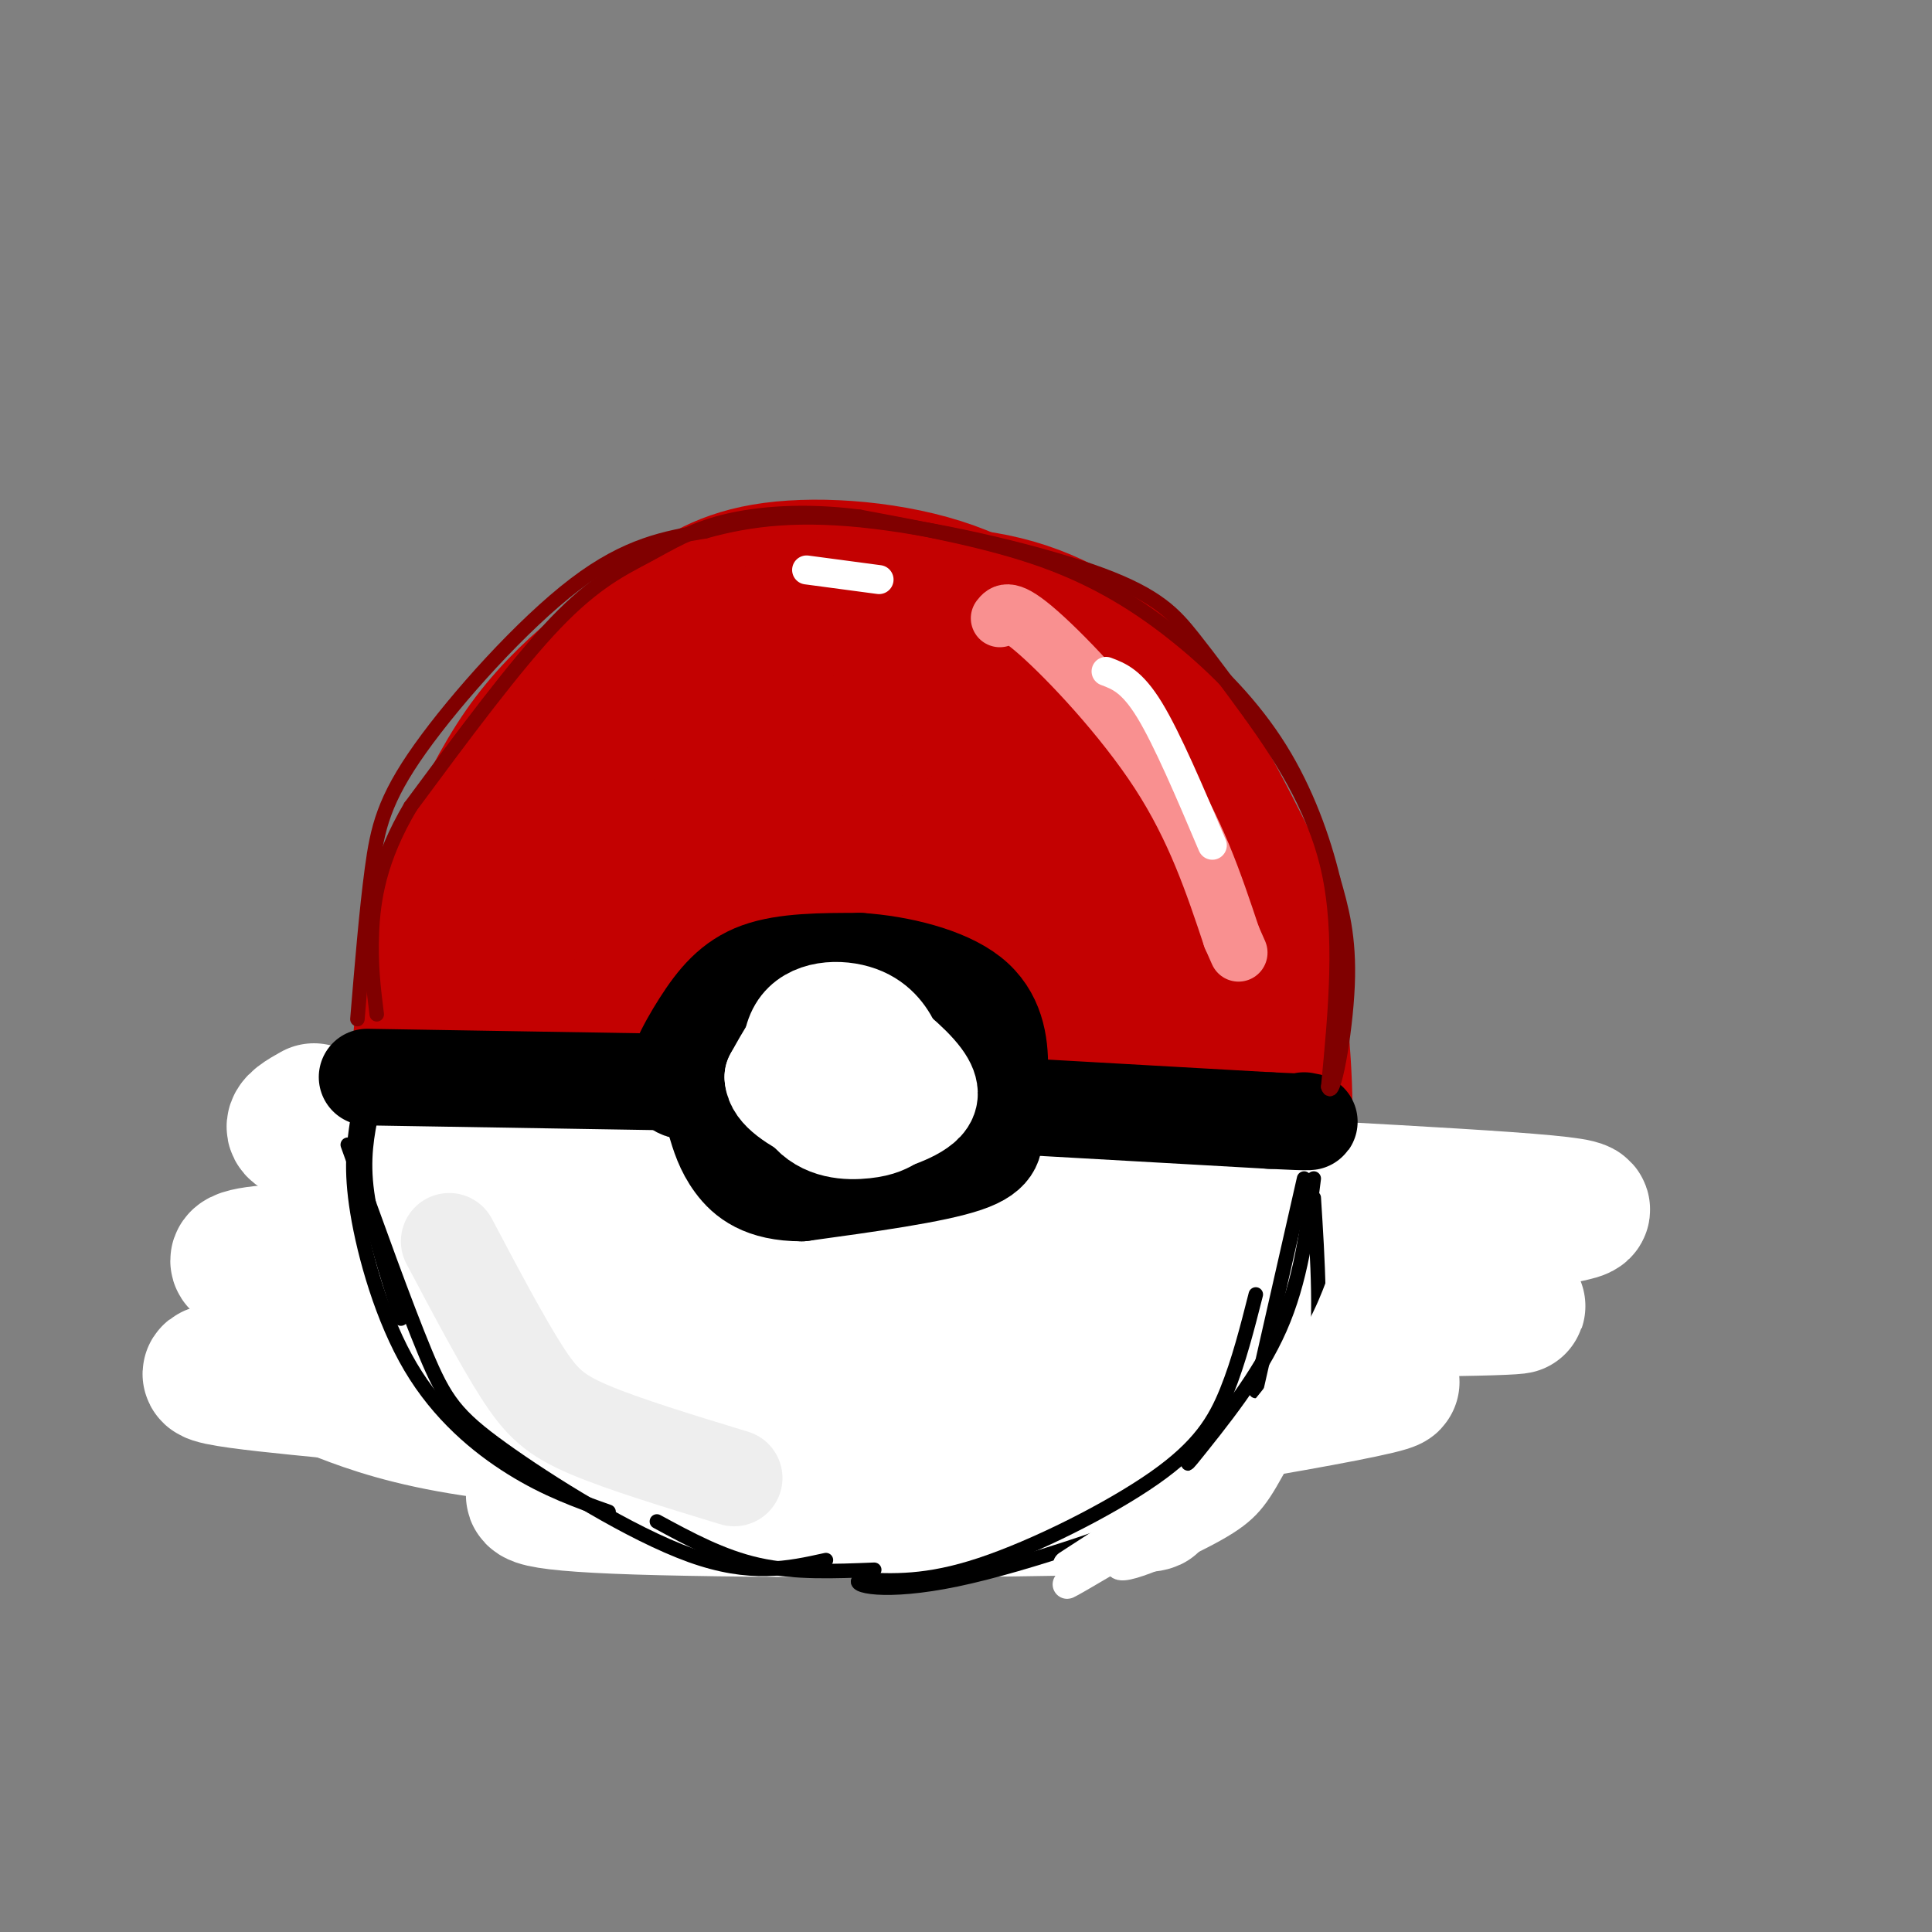<svg viewBox='0 0 400 400' version='1.1' xmlns='http://www.w3.org/2000/svg' xmlns:xlink='http://www.w3.org/1999/xlink'><rect x="0" y="0" width="400" height="400" fill="#808080" stroke="none"/><g fill='none' stroke='rgb(195,1,1)' stroke-width='28' stroke-linecap='round' stroke-linejoin='round'><path d='M170,160c-3.214,-1.727 -6.427,-3.455 -13,-4c-6.573,-0.545 -16.504,0.092 -26,5c-9.496,4.908 -18.557,14.085 -24,20c-5.443,5.915 -7.268,8.567 -9,13c-1.732,4.433 -3.371,10.645 -4,18c-0.629,7.355 -0.249,15.852 3,26c3.249,10.148 9.366,21.947 20,33c10.634,11.053 25.786,21.360 37,27c11.214,5.640 18.490,6.611 28,5c9.510,-1.611 21.255,-5.806 33,-10'/><path d='M215,293c10.058,-6.780 18.703,-18.728 25,-30c6.297,-11.272 10.246,-21.866 12,-35c1.754,-13.134 1.313,-28.808 -2,-42c-3.313,-13.192 -9.498,-23.902 -14,-31c-4.502,-7.098 -7.320,-10.583 -13,-16c-5.680,-5.417 -14.223,-12.764 -26,-17c-11.777,-4.236 -26.788,-5.359 -37,-4c-10.212,1.359 -15.624,5.199 -21,9c-5.376,3.801 -10.717,7.562 -16,12c-5.283,4.438 -10.510,9.554 -15,16c-4.490,6.446 -8.245,14.223 -12,22'/><path d='M96,177c-3.530,7.523 -6.355,15.329 -8,29c-1.645,13.671 -2.109,33.207 -1,43c1.109,9.793 3.791,9.842 8,14c4.209,4.158 9.947,12.426 23,20c13.053,7.574 33.423,14.456 48,17c14.577,2.544 23.360,0.752 34,-3c10.640,-3.752 23.135,-9.464 29,-12c5.865,-2.536 5.098,-1.896 10,-8c4.902,-6.104 15.474,-18.951 21,-28c5.526,-9.049 6.008,-14.300 6,-20c-0.008,-5.700 -0.504,-11.850 -1,-18'/><path d='M265,211c-1.075,-5.806 -3.262,-11.321 -6,-17c-2.738,-5.679 -6.026,-11.520 -14,-20c-7.974,-8.480 -20.632,-19.597 -32,-26c-11.368,-6.403 -21.445,-8.091 -29,-9c-7.555,-0.909 -12.589,-1.039 -17,-1c-4.411,0.039 -8.198,0.247 -14,4c-5.802,3.753 -13.617,11.052 -19,17c-5.383,5.948 -8.332,10.547 -11,22c-2.668,11.453 -5.055,29.761 -5,43c0.055,13.239 2.553,21.411 8,30c5.447,8.589 13.842,17.597 19,22c5.158,4.403 7.079,4.202 9,4'/><path d='M154,280c1.883,1.048 2.091,1.669 6,2c3.909,0.331 11.518,0.372 20,-6c8.482,-6.372 17.839,-19.157 24,-30c6.161,-10.843 9.128,-19.746 11,-32c1.872,-12.254 2.648,-27.861 0,-39c-2.648,-11.139 -8.721,-17.810 -15,-23c-6.279,-5.190 -12.763,-8.898 -17,-11c-4.237,-2.102 -6.227,-2.596 -10,-3c-3.773,-0.404 -9.329,-0.716 -16,3c-6.671,3.716 -14.458,11.460 -21,20c-6.542,8.540 -11.839,17.877 -16,28c-4.161,10.123 -7.188,21.033 -9,27c-1.812,5.967 -2.411,6.991 0,14c2.411,7.009 7.832,20.003 12,26c4.168,5.997 7.084,4.999 10,4'/><path d='M133,260c3.865,0.391 8.528,-0.633 13,-2c4.472,-1.367 8.753,-3.078 13,-9c4.247,-5.922 8.461,-16.055 11,-24c2.539,-7.945 3.405,-13.702 3,-20c-0.405,-6.298 -2.081,-13.135 -3,-17c-0.919,-3.865 -1.082,-4.757 -4,-8c-2.918,-3.243 -8.590,-8.838 -13,-10c-4.410,-1.162 -7.556,2.110 -11,8c-3.444,5.890 -7.185,14.399 -9,22c-1.815,7.601 -1.703,14.295 -1,21c0.703,6.705 1.997,13.421 4,16c2.003,2.579 4.715,1.023 6,-1c1.285,-2.023 1.142,-4.511 1,-7'/><path d='M143,229c0.332,-6.811 0.662,-20.337 3,-30c2.338,-9.663 6.684,-15.463 12,-20c5.316,-4.537 11.600,-7.811 17,-9c5.400,-1.189 9.914,-0.294 14,1c4.086,1.294 7.743,2.985 11,6c3.257,3.015 6.115,7.354 7,14c0.885,6.646 -0.204,15.599 -2,24c-1.796,8.401 -4.299,16.248 -8,23c-3.701,6.752 -8.600,12.408 -12,16c-3.400,3.592 -5.300,5.121 -10,5c-4.700,-0.121 -12.200,-1.892 -17,-8c-4.800,-6.108 -6.900,-16.554 -9,-27'/><path d='M149,224c-0.313,-11.396 3.405,-26.385 7,-35c3.595,-8.615 7.066,-10.857 11,-13c3.934,-2.143 8.331,-4.188 11,-5c2.669,-0.812 3.611,-0.391 5,2c1.389,2.391 3.227,6.751 4,10c0.773,3.249 0.482,5.388 -1,11c-1.482,5.612 -4.156,14.698 -11,26c-6.844,11.302 -17.857,24.821 -23,28c-5.143,3.179 -4.415,-3.981 -3,-11c1.415,-7.019 3.517,-13.898 6,-21c2.483,-7.102 5.347,-14.426 9,-21c3.653,-6.574 8.095,-12.397 13,-17c4.905,-4.603 10.274,-7.986 14,-9c3.726,-1.014 5.811,0.342 8,1c2.189,0.658 4.483,0.616 7,3c2.517,2.384 5.259,7.192 8,12'/><path d='M214,185c1.586,5.106 1.550,11.872 0,21c-1.550,9.128 -4.616,20.617 -7,29c-2.384,8.383 -4.088,13.660 -10,20c-5.912,6.340 -16.033,13.745 -18,17c-1.967,3.255 4.219,2.361 10,1c5.781,-1.361 11.158,-3.190 17,-6c5.842,-2.810 12.150,-6.603 18,-15c5.850,-8.397 11.243,-21.399 13,-32c1.757,-10.601 -0.121,-18.800 -2,-27'/><path d='M235,193c-2.355,-9.757 -7.241,-20.648 -10,-26c-2.759,-5.352 -3.390,-5.163 -8,-3c-4.610,2.163 -13.198,6.299 -19,10c-5.802,3.701 -8.819,6.965 -13,14c-4.181,7.035 -9.527,17.841 -12,27c-2.473,9.159 -2.074,16.673 -1,21c1.074,4.327 2.824,5.469 4,7c1.176,1.531 1.778,3.451 8,-3c6.222,-6.451 18.063,-21.272 25,-28c6.937,-6.728 8.968,-5.364 11,-4'/><path d='M220,208c2.760,0.566 4.160,3.980 5,6c0.840,2.020 1.120,2.647 -1,8c-2.120,5.353 -6.640,15.433 -12,24c-5.360,8.567 -11.559,15.620 -18,20c-6.441,4.380 -13.124,6.088 -19,4c-5.876,-2.088 -10.946,-7.972 -18,-23c-7.054,-15.028 -16.091,-39.200 -20,-54c-3.909,-14.800 -2.688,-20.229 -1,-26c1.688,-5.771 3.844,-11.886 6,-18'/><path d='M142,149c2.588,-5.398 6.058,-9.894 11,-14c4.942,-4.106 11.356,-7.822 21,-10c9.644,-2.178 22.520,-2.817 34,0c11.480,2.817 21.566,9.091 30,19c8.434,9.909 15.217,23.455 22,37'/><path d='M260,181c4.778,9.896 5.724,16.137 5,25c-0.724,8.863 -3.118,20.348 -7,30c-3.882,9.652 -9.252,17.472 -15,24c-5.748,6.528 -11.874,11.764 -18,17'/></g>
<g fill='none' stroke='rgb(255,255,255)' stroke-width='28' stroke-linecap='round' stroke-linejoin='round'><path d='M65,230c-4.556,2.556 -9.111,5.111 9,6c18.111,0.889 58.889,0.111 87,1c28.111,0.889 43.556,3.444 59,6'/><path d='M220,243c32.008,2.099 82.528,4.346 100,6c17.472,1.654 1.896,2.715 -16,6c-17.896,3.285 -38.113,8.796 -67,10c-28.887,1.204 -66.443,-1.898 -104,-5'/><path d='M133,260c-35.929,-1.286 -73.750,-2.000 -82,0c-8.250,2.000 13.071,6.714 58,9c44.929,2.286 113.464,2.143 182,2'/><path d='M291,271c33.400,-0.128 25.901,-1.447 8,0c-17.901,1.447 -46.204,5.659 -96,8c-49.796,2.341 -121.085,2.812 -147,4c-25.915,1.188 -6.458,3.094 13,5'/><path d='M69,288c10.030,3.957 28.606,11.349 77,10c48.394,-1.349 126.606,-11.440 140,-12c13.394,-0.560 -38.030,8.411 -72,13c-33.970,4.589 -50.485,4.794 -67,5'/><path d='M147,304c-17.357,1.447 -27.250,2.563 -33,4c-5.750,1.437 -7.356,3.195 18,4c25.356,0.805 77.673,0.659 97,0c19.327,-0.659 5.663,-1.829 -8,-3'/><path d='M221,309c-6.500,-1.000 -18.750,-2.000 -31,-3'/></g>
<g fill='none' stroke='rgb(0,0,0)' stroke-width='20' stroke-linecap='round' stroke-linejoin='round'><path d='M76,223c0.000,0.000 61.000,1.000 61,1'/><path d='M137,224c9.938,1.000 4.282,3.000 3,1c-1.282,-2.000 1.809,-8.000 5,-13c3.191,-5.000 6.483,-9.000 12,-11c5.517,-2.000 13.258,-2.000 21,-2'/><path d='M178,199c8.074,0.532 17.760,2.861 23,7c5.240,4.139 6.033,10.089 6,15c-0.033,4.911 -0.894,8.784 -1,12c-0.106,3.216 0.541,5.776 -6,8c-6.541,2.224 -20.271,4.112 -34,6'/><path d='M166,247c-8.222,0.000 -11.778,-3.000 -14,-6c-2.222,-3.000 -3.111,-6.000 -4,-9'/><path d='M210,229c0.000,0.000 53.000,3.000 53,3'/><path d='M263,232c10.000,0.500 8.500,0.250 7,0'/></g>
<g fill='none' stroke='rgb(255,255,255)' stroke-width='20' stroke-linecap='round' stroke-linejoin='round'><path d='M181,213c-5.881,0.298 -11.762,0.595 -15,3c-3.238,2.405 -3.833,6.917 -1,10c2.833,3.083 9.095,4.738 13,4c3.905,-0.738 5.452,-3.869 7,-7'/><path d='M185,223c1.300,-2.037 1.050,-3.630 0,-6c-1.050,-2.370 -2.900,-5.516 -7,-7c-4.100,-1.484 -10.449,-1.305 -13,3c-2.551,4.305 -1.302,12.736 2,17c3.302,4.264 8.658,4.361 12,4c3.342,-0.361 4.671,-1.181 6,-2'/><path d='M185,232c2.132,-0.774 4.464,-1.707 6,-3c1.536,-1.293 2.278,-2.944 0,-6c-2.278,-3.056 -7.575,-7.515 -12,-10c-4.425,-2.485 -7.979,-2.996 -11,-1c-3.021,1.996 -5.511,6.498 -8,11'/><path d='M160,223c0.167,3.167 4.583,5.583 9,8'/></g>
<g fill='none' stroke='rgb(0,0,0)' stroke-width='3' stroke-linecap='round' stroke-linejoin='round'><path d='M77,230c-1.000,4.917 -2.000,9.833 -1,17c1.000,7.167 4.000,16.583 7,26'/><path d='M74,232c-0.738,4.982 -1.476,9.964 0,19c1.476,9.036 5.167,22.125 11,32c5.833,9.875 13.810,16.536 21,21c7.190,4.464 13.595,6.732 20,9'/><path d='M72,237c5.946,16.560 11.893,33.119 16,43c4.107,9.881 6.375,13.083 16,20c9.625,6.917 26.607,17.548 39,22c12.393,4.452 20.196,2.726 28,1'/><path d='M136,315c6.750,3.667 13.500,7.333 21,9c7.500,1.667 15.750,1.333 24,1'/><path d='M270,244c0.000,0.000 -10.000,44.000 -10,44'/><path d='M272,244c-1.333,10.583 -2.667,21.167 -7,31c-4.333,9.833 -11.667,18.917 -19,28'/><path d='M260,268c-1.762,6.935 -3.524,13.869 -6,20c-2.476,6.131 -5.667,11.458 -15,18c-9.333,6.542 -24.810,14.298 -36,18c-11.190,3.702 -18.095,3.351 -25,3'/><path d='M178,327c-2.100,1.313 5.148,3.094 20,0c14.852,-3.094 37.306,-11.064 49,-16c11.694,-4.936 12.627,-6.839 15,-11c2.373,-4.161 6.187,-10.581 10,-17'/><path d='M272,283c1.667,-8.667 0.833,-21.833 0,-35'/></g>
<g fill='none' stroke='rgb(238,238,238)' stroke-width='20' stroke-linecap='round' stroke-linejoin='round'><path d='M93,257c5.444,10.289 10.889,20.578 15,27c4.111,6.422 6.889,8.978 14,12c7.111,3.022 18.556,6.511 30,10'/></g>
<g fill='none' stroke='rgb(249,144,144)' stroke-width='12' stroke-linecap='round' stroke-linejoin='round'><path d='M207,128c0.933,-1.200 1.867,-2.400 8,3c6.133,5.400 17.467,17.400 25,29c7.533,11.600 11.267,22.800 15,34'/><path d='M255,194c2.500,5.667 1.250,2.833 0,0'/></g>
<g fill='none' stroke='rgb(255,255,255)' stroke-width='6' stroke-linecap='round' stroke-linejoin='round'><path d='M229,139c2.667,1.000 5.333,2.000 9,8c3.667,6.000 8.333,17.000 13,28'/><path d='M167,118c0.000,0.000 15.000,2.000 15,2'/></g>
<g fill='none' stroke='rgb(128,0,0)' stroke-width='3' stroke-linecap='round' stroke-linejoin='round'><path d='M74,211c0.929,-11.220 1.857,-22.440 3,-31c1.143,-8.560 2.500,-14.458 10,-25c7.500,-10.542 21.143,-25.726 32,-34c10.857,-8.274 18.929,-9.637 27,-11'/><path d='M146,110c9.520,-2.665 19.820,-3.828 35,-2c15.180,1.828 35.241,6.646 47,11c11.759,4.354 15.217,8.244 19,13c3.783,4.756 7.892,10.378 12,16'/><path d='M259,148c5.422,7.600 12.978,18.600 16,32c3.022,13.400 1.511,29.200 0,45'/><path d='M275,225c1.022,3.311 3.578,-10.911 4,-21c0.422,-10.089 -1.289,-16.044 -3,-22'/><path d='M276,182c-2.008,-8.351 -5.528,-18.228 -11,-27c-5.472,-8.772 -12.896,-16.439 -21,-23c-8.104,-6.561 -16.887,-12.018 -28,-16c-11.113,-3.982 -24.557,-6.491 -38,-9'/><path d='M178,107c-11.458,-1.488 -21.102,-0.708 -28,1c-6.898,1.708 -11.049,4.344 -16,7c-4.951,2.656 -10.700,5.330 -19,14c-8.300,8.670 -19.150,23.335 -30,38'/><path d='M85,167c-6.489,10.933 -7.711,19.267 -8,26c-0.289,6.733 0.356,11.867 1,17'/></g>
<g fill='none' stroke='rgb(255,255,255)' stroke-width='6' stroke-linecap='round' stroke-linejoin='round'><path d='M278,275c-5.641,11.144 -11.282,22.287 -15,29c-3.718,6.713 -5.512,8.995 -13,13c-7.488,4.005 -20.670,9.732 -18,6c2.670,-3.732 21.191,-16.923 33,-29c11.809,-12.077 16.904,-23.038 22,-34'/><path d='M287,260c-0.207,1.043 -11.726,20.651 -21,33c-9.274,12.349 -16.305,17.440 -25,23c-8.695,5.560 -19.056,11.589 -20,12c-0.944,0.411 7.528,-4.794 16,-10'/><path d='M237,318c8.897,-7.962 23.141,-22.868 31,-34c7.859,-11.132 9.333,-18.489 10,-19c0.667,-0.511 0.526,5.824 0,11c-0.526,5.176 -1.436,9.193 -7,16c-5.564,6.807 -15.782,16.403 -26,26'/><path d='M245,318c0.222,-0.222 13.778,-13.778 12,-15c-1.778,-1.222 -18.889,9.889 -36,21'/></g>
</svg>